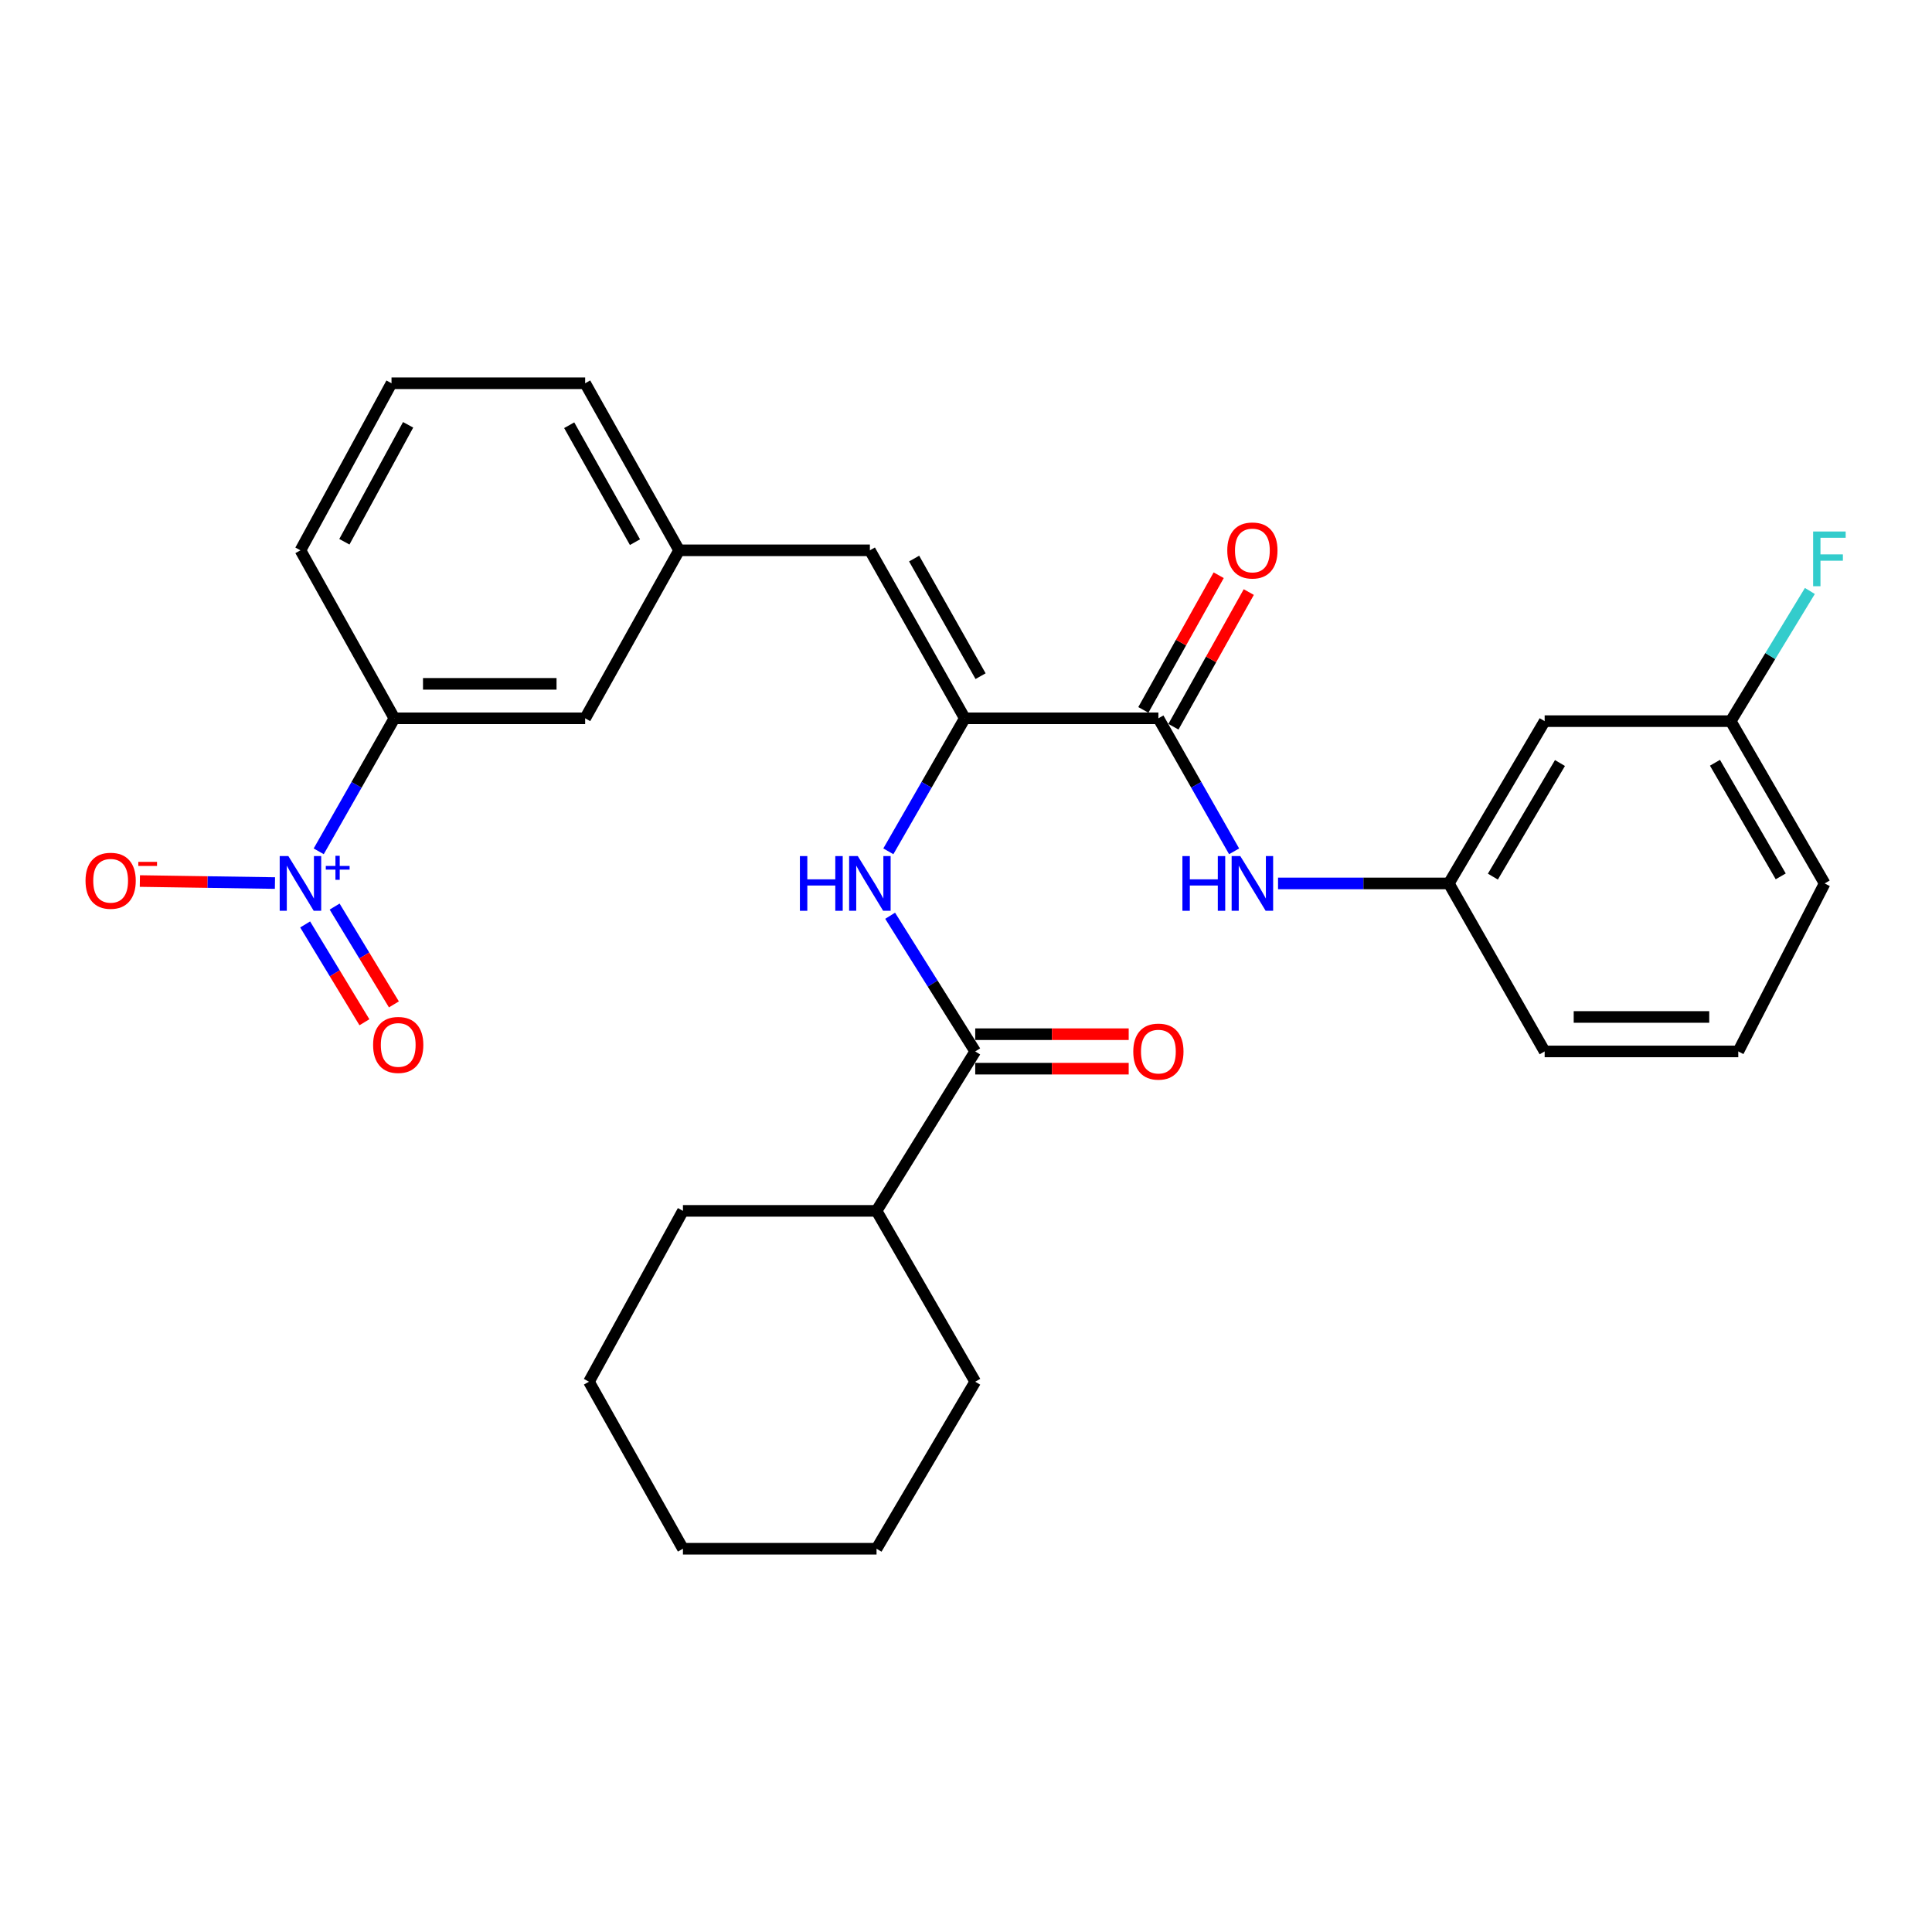 <?xml version='1.0' encoding='iso-8859-1'?>
<svg version='1.1' baseProfile='full'
              xmlns='http://www.w3.org/2000/svg'
                      xmlns:rdkit='http://www.rdkit.org/xml'
                      xmlns:xlink='http://www.w3.org/1999/xlink'
                  xml:space='preserve'
width='1000px' height='1000px' viewBox='0 0 1000 1000'>
<!-- END OF HEADER -->
<rect style='opacity:1.0;fill:#FFFFFF;stroke:none' width='1000' height='1000' x='0' y='0'> </rect>
<path class='bond-6' d='M 164.966,440.648 L 184.55,406.223' style='fill:none;fill-rule:evenodd;stroke:#0000FF;stroke-width:6px;stroke-linecap:butt;stroke-linejoin:miter;stroke-opacity:1' />
<path class='bond-6' d='M 184.55,406.223 L 204.134,371.799' style='fill:none;fill-rule:evenodd;stroke:#000000;stroke-width:6px;stroke-linecap:butt;stroke-linejoin:miter;stroke-opacity:1' />
<path class='bond-7' d='M 142.316,457.069 L 107.355,456.547' style='fill:none;fill-rule:evenodd;stroke:#0000FF;stroke-width:6px;stroke-linecap:butt;stroke-linejoin:miter;stroke-opacity:1' />
<path class='bond-7' d='M 107.355,456.547 L 72.394,456.025' style='fill:none;fill-rule:evenodd;stroke:#FF0000;stroke-width:6px;stroke-linecap:butt;stroke-linejoin:miter;stroke-opacity:1' />
<path class='bond-8' d='M 157.943,478.491 L 173.283,503.805' style='fill:none;fill-rule:evenodd;stroke:#0000FF;stroke-width:6px;stroke-linecap:butt;stroke-linejoin:miter;stroke-opacity:1' />
<path class='bond-8' d='M 173.283,503.805 L 188.624,529.119' style='fill:none;fill-rule:evenodd;stroke:#FF0000;stroke-width:6px;stroke-linecap:butt;stroke-linejoin:miter;stroke-opacity:1' />
<path class='bond-8' d='M 173.203,469.244 L 188.543,494.558' style='fill:none;fill-rule:evenodd;stroke:#0000FF;stroke-width:6px;stroke-linecap:butt;stroke-linejoin:miter;stroke-opacity:1' />
<path class='bond-8' d='M 188.543,494.558 L 203.883,519.872' style='fill:none;fill-rule:evenodd;stroke:#FF0000;stroke-width:6px;stroke-linecap:butt;stroke-linejoin:miter;stroke-opacity:1' />
<path class='bond-0' d='M 499.375,371.799 L 450.247,284.844' style='fill:none;fill-rule:evenodd;stroke:#000000;stroke-width:6px;stroke-linecap:butt;stroke-linejoin:miter;stroke-opacity:1' />
<path class='bond-0' d='M 507.541,349.979 L 473.151,289.111' style='fill:none;fill-rule:evenodd;stroke:#000000;stroke-width:6px;stroke-linecap:butt;stroke-linejoin:miter;stroke-opacity:1' />
<path class='bond-1' d='M 499.375,371.799 L 599.582,371.799' style='fill:none;fill-rule:evenodd;stroke:#000000;stroke-width:6px;stroke-linecap:butt;stroke-linejoin:miter;stroke-opacity:1' />
<path class='bond-2' d='M 499.375,371.799 L 479.589,406.22' style='fill:none;fill-rule:evenodd;stroke:#000000;stroke-width:6px;stroke-linecap:butt;stroke-linejoin:miter;stroke-opacity:1' />
<path class='bond-2' d='M 479.589,406.22 L 459.803,440.642' style='fill:none;fill-rule:evenodd;stroke:#0000FF;stroke-width:6px;stroke-linecap:butt;stroke-linejoin:miter;stroke-opacity:1' />
<path class='bond-5' d='M 599.582,371.799 L 619.178,406.223' style='fill:none;fill-rule:evenodd;stroke:#000000;stroke-width:6px;stroke-linecap:butt;stroke-linejoin:miter;stroke-opacity:1' />
<path class='bond-5' d='M 619.178,406.223 L 638.774,440.648' style='fill:none;fill-rule:evenodd;stroke:#0000FF;stroke-width:6px;stroke-linecap:butt;stroke-linejoin:miter;stroke-opacity:1' />
<path class='bond-12' d='M 607.368,376.155 L 626.868,341.303' style='fill:none;fill-rule:evenodd;stroke:#000000;stroke-width:6px;stroke-linecap:butt;stroke-linejoin:miter;stroke-opacity:1' />
<path class='bond-12' d='M 626.868,341.303 L 646.368,306.452' style='fill:none;fill-rule:evenodd;stroke:#FF0000;stroke-width:6px;stroke-linecap:butt;stroke-linejoin:miter;stroke-opacity:1' />
<path class='bond-12' d='M 591.797,367.443 L 611.297,332.591' style='fill:none;fill-rule:evenodd;stroke:#000000;stroke-width:6px;stroke-linecap:butt;stroke-linejoin:miter;stroke-opacity:1' />
<path class='bond-12' d='M 611.297,332.591 L 630.796,297.739' style='fill:none;fill-rule:evenodd;stroke:#FF0000;stroke-width:6px;stroke-linecap:butt;stroke-linejoin:miter;stroke-opacity:1' />
<path class='bond-3' d='M 460.736,473.992 L 482.757,509.106' style='fill:none;fill-rule:evenodd;stroke:#0000FF;stroke-width:6px;stroke-linecap:butt;stroke-linejoin:miter;stroke-opacity:1' />
<path class='bond-3' d='M 482.757,509.106 L 504.777,544.221' style='fill:none;fill-rule:evenodd;stroke:#000000;stroke-width:6px;stroke-linecap:butt;stroke-linejoin:miter;stroke-opacity:1' />
<path class='bond-13' d='M 504.777,553.142 L 544.495,553.142' style='fill:none;fill-rule:evenodd;stroke:#000000;stroke-width:6px;stroke-linecap:butt;stroke-linejoin:miter;stroke-opacity:1' />
<path class='bond-13' d='M 544.495,553.142 L 584.212,553.142' style='fill:none;fill-rule:evenodd;stroke:#FF0000;stroke-width:6px;stroke-linecap:butt;stroke-linejoin:miter;stroke-opacity:1' />
<path class='bond-13' d='M 504.777,535.299 L 544.495,535.299' style='fill:none;fill-rule:evenodd;stroke:#000000;stroke-width:6px;stroke-linecap:butt;stroke-linejoin:miter;stroke-opacity:1' />
<path class='bond-13' d='M 544.495,535.299 L 584.212,535.299' style='fill:none;fill-rule:evenodd;stroke:#FF0000;stroke-width:6px;stroke-linecap:butt;stroke-linejoin:miter;stroke-opacity:1' />
<path class='bond-15' d='M 504.777,544.221 L 453.697,626.744' style='fill:none;fill-rule:evenodd;stroke:#000000;stroke-width:6px;stroke-linecap:butt;stroke-linejoin:miter;stroke-opacity:1' />
<path class='bond-4' d='M 450.247,284.844 L 351.507,284.844' style='fill:none;fill-rule:evenodd;stroke:#000000;stroke-width:6px;stroke-linecap:butt;stroke-linejoin:miter;stroke-opacity:1' />
<path class='bond-10' d='M 661.516,457.266 L 705.712,457.266' style='fill:none;fill-rule:evenodd;stroke:#0000FF;stroke-width:6px;stroke-linecap:butt;stroke-linejoin:miter;stroke-opacity:1' />
<path class='bond-10' d='M 705.712,457.266 L 749.909,457.266' style='fill:none;fill-rule:evenodd;stroke:#000000;stroke-width:6px;stroke-linecap:butt;stroke-linejoin:miter;stroke-opacity:1' />
<path class='bond-11' d='M 204.134,371.799 L 302.875,371.799' style='fill:none;fill-rule:evenodd;stroke:#000000;stroke-width:6px;stroke-linecap:butt;stroke-linejoin:miter;stroke-opacity:1' />
<path class='bond-11' d='M 218.945,353.956 L 288.064,353.956' style='fill:none;fill-rule:evenodd;stroke:#000000;stroke-width:6px;stroke-linecap:butt;stroke-linejoin:miter;stroke-opacity:1' />
<path class='bond-18' d='M 204.134,371.799 L 155.512,284.844' style='fill:none;fill-rule:evenodd;stroke:#000000;stroke-width:6px;stroke-linecap:butt;stroke-linejoin:miter;stroke-opacity:1' />
<path class='bond-9' d='M 351.507,284.844 L 302.875,371.799' style='fill:none;fill-rule:evenodd;stroke:#000000;stroke-width:6px;stroke-linecap:butt;stroke-linejoin:miter;stroke-opacity:1' />
<path class='bond-29' d='M 351.507,284.844 L 302.875,198.376' style='fill:none;fill-rule:evenodd;stroke:#000000;stroke-width:6px;stroke-linecap:butt;stroke-linejoin:miter;stroke-opacity:1' />
<path class='bond-29' d='M 328.66,280.621 L 294.618,220.093' style='fill:none;fill-rule:evenodd;stroke:#000000;stroke-width:6px;stroke-linecap:butt;stroke-linejoin:miter;stroke-opacity:1' />
<path class='bond-14' d='M 749.909,457.266 L 799.512,373.266' style='fill:none;fill-rule:evenodd;stroke:#000000;stroke-width:6px;stroke-linecap:butt;stroke-linejoin:miter;stroke-opacity:1' />
<path class='bond-14' d='M 772.713,453.739 L 807.436,394.939' style='fill:none;fill-rule:evenodd;stroke:#000000;stroke-width:6px;stroke-linecap:butt;stroke-linejoin:miter;stroke-opacity:1' />
<path class='bond-22' d='M 749.909,457.266 L 799.512,544.221' style='fill:none;fill-rule:evenodd;stroke:#000000;stroke-width:6px;stroke-linecap:butt;stroke-linejoin:miter;stroke-opacity:1' />
<path class='bond-16' d='M 799.512,373.266 L 895.814,373.266' style='fill:none;fill-rule:evenodd;stroke:#000000;stroke-width:6px;stroke-linecap:butt;stroke-linejoin:miter;stroke-opacity:1' />
<path class='bond-24' d='M 453.697,626.744 L 353.489,626.744' style='fill:none;fill-rule:evenodd;stroke:#000000;stroke-width:6px;stroke-linecap:butt;stroke-linejoin:miter;stroke-opacity:1' />
<path class='bond-25' d='M 453.697,626.744 L 504.777,715.175' style='fill:none;fill-rule:evenodd;stroke:#000000;stroke-width:6px;stroke-linecap:butt;stroke-linejoin:miter;stroke-opacity:1' />
<path class='bond-17' d='M 895.814,373.266 L 916.302,339.575' style='fill:none;fill-rule:evenodd;stroke:#000000;stroke-width:6px;stroke-linecap:butt;stroke-linejoin:miter;stroke-opacity:1' />
<path class='bond-17' d='M 916.302,339.575 L 936.789,305.883' style='fill:none;fill-rule:evenodd;stroke:#33CCCC;stroke-width:6px;stroke-linecap:butt;stroke-linejoin:miter;stroke-opacity:1' />
<path class='bond-31' d='M 895.814,373.266 L 944.436,457.266' style='fill:none;fill-rule:evenodd;stroke:#000000;stroke-width:6px;stroke-linecap:butt;stroke-linejoin:miter;stroke-opacity:1' />
<path class='bond-31' d='M 887.665,394.805 L 921.7,453.605' style='fill:none;fill-rule:evenodd;stroke:#000000;stroke-width:6px;stroke-linecap:butt;stroke-linejoin:miter;stroke-opacity:1' />
<path class='bond-19' d='M 155.512,284.844 L 202.647,198.376' style='fill:none;fill-rule:evenodd;stroke:#000000;stroke-width:6px;stroke-linecap:butt;stroke-linejoin:miter;stroke-opacity:1' />
<path class='bond-19' d='M 178.249,280.414 L 211.244,219.886' style='fill:none;fill-rule:evenodd;stroke:#000000;stroke-width:6px;stroke-linecap:butt;stroke-linejoin:miter;stroke-opacity:1' />
<path class='bond-21' d='M 202.647,198.376 L 302.875,198.376' style='fill:none;fill-rule:evenodd;stroke:#000000;stroke-width:6px;stroke-linecap:butt;stroke-linejoin:miter;stroke-opacity:1' />
<path class='bond-20' d='M 899.73,544.221 L 799.512,544.221' style='fill:none;fill-rule:evenodd;stroke:#000000;stroke-width:6px;stroke-linecap:butt;stroke-linejoin:miter;stroke-opacity:1' />
<path class='bond-20' d='M 884.697,526.378 L 814.545,526.378' style='fill:none;fill-rule:evenodd;stroke:#000000;stroke-width:6px;stroke-linecap:butt;stroke-linejoin:miter;stroke-opacity:1' />
<path class='bond-23' d='M 899.73,544.221 L 944.436,457.266' style='fill:none;fill-rule:evenodd;stroke:#000000;stroke-width:6px;stroke-linecap:butt;stroke-linejoin:miter;stroke-opacity:1' />
<path class='bond-26' d='M 353.489,626.744 L 304.848,715.175' style='fill:none;fill-rule:evenodd;stroke:#000000;stroke-width:6px;stroke-linecap:butt;stroke-linejoin:miter;stroke-opacity:1' />
<path class='bond-27' d='M 504.777,715.175 L 453.697,801.624' style='fill:none;fill-rule:evenodd;stroke:#000000;stroke-width:6px;stroke-linecap:butt;stroke-linejoin:miter;stroke-opacity:1' />
<path class='bond-30' d='M 304.848,715.175 L 353.489,801.624' style='fill:none;fill-rule:evenodd;stroke:#000000;stroke-width:6px;stroke-linecap:butt;stroke-linejoin:miter;stroke-opacity:1' />
<path class='bond-28' d='M 453.697,801.624 L 353.489,801.624' style='fill:none;fill-rule:evenodd;stroke:#000000;stroke-width:6px;stroke-linecap:butt;stroke-linejoin:miter;stroke-opacity:1' />
<path  class='atom-0' d='M 149.252 443.106
L 158.532 458.106
Q 159.452 459.586, 160.932 462.266
Q 162.412 464.946, 162.492 465.106
L 162.492 443.106
L 166.252 443.106
L 166.252 471.426
L 162.372 471.426
L 152.412 455.026
Q 151.252 453.106, 150.012 450.906
Q 148.812 448.706, 148.452 448.026
L 148.452 471.426
L 144.772 471.426
L 144.772 443.106
L 149.252 443.106
' fill='#0000FF'/>
<path  class='atom-0' d='M 168.628 448.211
L 173.618 448.211
L 173.618 442.957
L 175.836 442.957
L 175.836 448.211
L 180.957 448.211
L 180.957 450.112
L 175.836 450.112
L 175.836 455.392
L 173.618 455.392
L 173.618 450.112
L 168.628 450.112
L 168.628 448.211
' fill='#0000FF'/>
<path  class='atom-3' d='M 414.027 443.106
L 417.867 443.106
L 417.867 455.146
L 432.347 455.146
L 432.347 443.106
L 436.187 443.106
L 436.187 471.426
L 432.347 471.426
L 432.347 458.346
L 417.867 458.346
L 417.867 471.426
L 414.027 471.426
L 414.027 443.106
' fill='#0000FF'/>
<path  class='atom-3' d='M 443.987 443.106
L 453.267 458.106
Q 454.187 459.586, 455.667 462.266
Q 457.147 464.946, 457.227 465.106
L 457.227 443.106
L 460.987 443.106
L 460.987 471.426
L 457.107 471.426
L 447.147 455.026
Q 445.987 453.106, 444.747 450.906
Q 443.547 448.706, 443.187 448.026
L 443.187 471.426
L 439.507 471.426
L 439.507 443.106
L 443.987 443.106
' fill='#0000FF'/>
<path  class='atom-6' d='M 612.014 443.106
L 615.854 443.106
L 615.854 455.146
L 630.334 455.146
L 630.334 443.106
L 634.174 443.106
L 634.174 471.426
L 630.334 471.426
L 630.334 458.346
L 615.854 458.346
L 615.854 471.426
L 612.014 471.426
L 612.014 443.106
' fill='#0000FF'/>
<path  class='atom-6' d='M 641.974 443.106
L 651.254 458.106
Q 652.174 459.586, 653.654 462.266
Q 655.134 464.946, 655.214 465.106
L 655.214 443.106
L 658.974 443.106
L 658.974 471.426
L 655.094 471.426
L 645.134 455.026
Q 643.974 453.106, 642.734 450.906
Q 641.534 448.706, 641.174 448.026
L 641.174 471.426
L 637.494 471.426
L 637.494 443.106
L 641.974 443.106
' fill='#0000FF'/>
<path  class='atom-8' d='M 44.267 455.879
Q 44.267 449.079, 47.627 445.279
Q 50.987 441.479, 57.267 441.479
Q 63.547 441.479, 66.907 445.279
Q 70.267 449.079, 70.267 455.879
Q 70.267 462.759, 66.867 466.679
Q 63.467 470.559, 57.267 470.559
Q 51.027 470.559, 47.627 466.679
Q 44.267 462.799, 44.267 455.879
M 57.267 467.359
Q 61.587 467.359, 63.907 464.479
Q 66.267 461.559, 66.267 455.879
Q 66.267 450.319, 63.907 447.519
Q 61.587 444.679, 57.267 444.679
Q 52.947 444.679, 50.587 447.479
Q 48.267 450.279, 48.267 455.879
Q 48.267 461.599, 50.587 464.479
Q 52.947 467.359, 57.267 467.359
' fill='#FF0000'/>
<path  class='atom-8' d='M 71.587 446.102
L 81.276 446.102
L 81.276 448.214
L 71.587 448.214
L 71.587 446.102
' fill='#FF0000'/>
<path  class='atom-9' d='M 193.117 540.851
Q 193.117 534.051, 196.477 530.251
Q 199.837 526.451, 206.117 526.451
Q 212.397 526.451, 215.757 530.251
Q 219.117 534.051, 219.117 540.851
Q 219.117 547.731, 215.717 551.651
Q 212.317 555.531, 206.117 555.531
Q 199.877 555.531, 196.477 551.651
Q 193.117 547.771, 193.117 540.851
M 206.117 552.331
Q 210.437 552.331, 212.757 549.451
Q 215.117 546.531, 215.117 540.851
Q 215.117 535.291, 212.757 532.491
Q 210.437 529.651, 206.117 529.651
Q 201.797 529.651, 199.437 532.451
Q 197.117 535.251, 197.117 540.851
Q 197.117 546.571, 199.437 549.451
Q 201.797 552.331, 206.117 552.331
' fill='#FF0000'/>
<path  class='atom-13' d='M 635.234 284.924
Q 635.234 278.124, 638.594 274.324
Q 641.954 270.524, 648.234 270.524
Q 654.514 270.524, 657.874 274.324
Q 661.234 278.124, 661.234 284.924
Q 661.234 291.804, 657.834 295.724
Q 654.434 299.604, 648.234 299.604
Q 641.994 299.604, 638.594 295.724
Q 635.234 291.844, 635.234 284.924
M 648.234 296.404
Q 652.554 296.404, 654.874 293.524
Q 657.234 290.604, 657.234 284.924
Q 657.234 279.364, 654.874 276.564
Q 652.554 273.724, 648.234 273.724
Q 643.914 273.724, 641.554 276.524
Q 639.234 279.324, 639.234 284.924
Q 639.234 290.644, 641.554 293.524
Q 643.914 296.404, 648.234 296.404
' fill='#FF0000'/>
<path  class='atom-14' d='M 586.582 544.301
Q 586.582 537.501, 589.942 533.701
Q 593.302 529.901, 599.582 529.901
Q 605.862 529.901, 609.222 533.701
Q 612.582 537.501, 612.582 544.301
Q 612.582 551.181, 609.182 555.101
Q 605.782 558.981, 599.582 558.981
Q 593.342 558.981, 589.942 555.101
Q 586.582 551.221, 586.582 544.301
M 599.582 555.781
Q 603.902 555.781, 606.222 552.901
Q 608.582 549.981, 608.582 544.301
Q 608.582 538.741, 606.222 535.941
Q 603.902 533.101, 599.582 533.101
Q 595.262 533.101, 592.902 535.901
Q 590.582 538.701, 590.582 544.301
Q 590.582 550.021, 592.902 552.901
Q 595.262 555.781, 599.582 555.781
' fill='#FF0000'/>
<path  class='atom-18' d='M 938.474 275.105
L 955.314 275.105
L 955.314 278.345
L 942.274 278.345
L 942.274 286.945
L 953.874 286.945
L 953.874 290.225
L 942.274 290.225
L 942.274 303.425
L 938.474 303.425
L 938.474 275.105
' fill='#33CCCC'/>
</svg>
